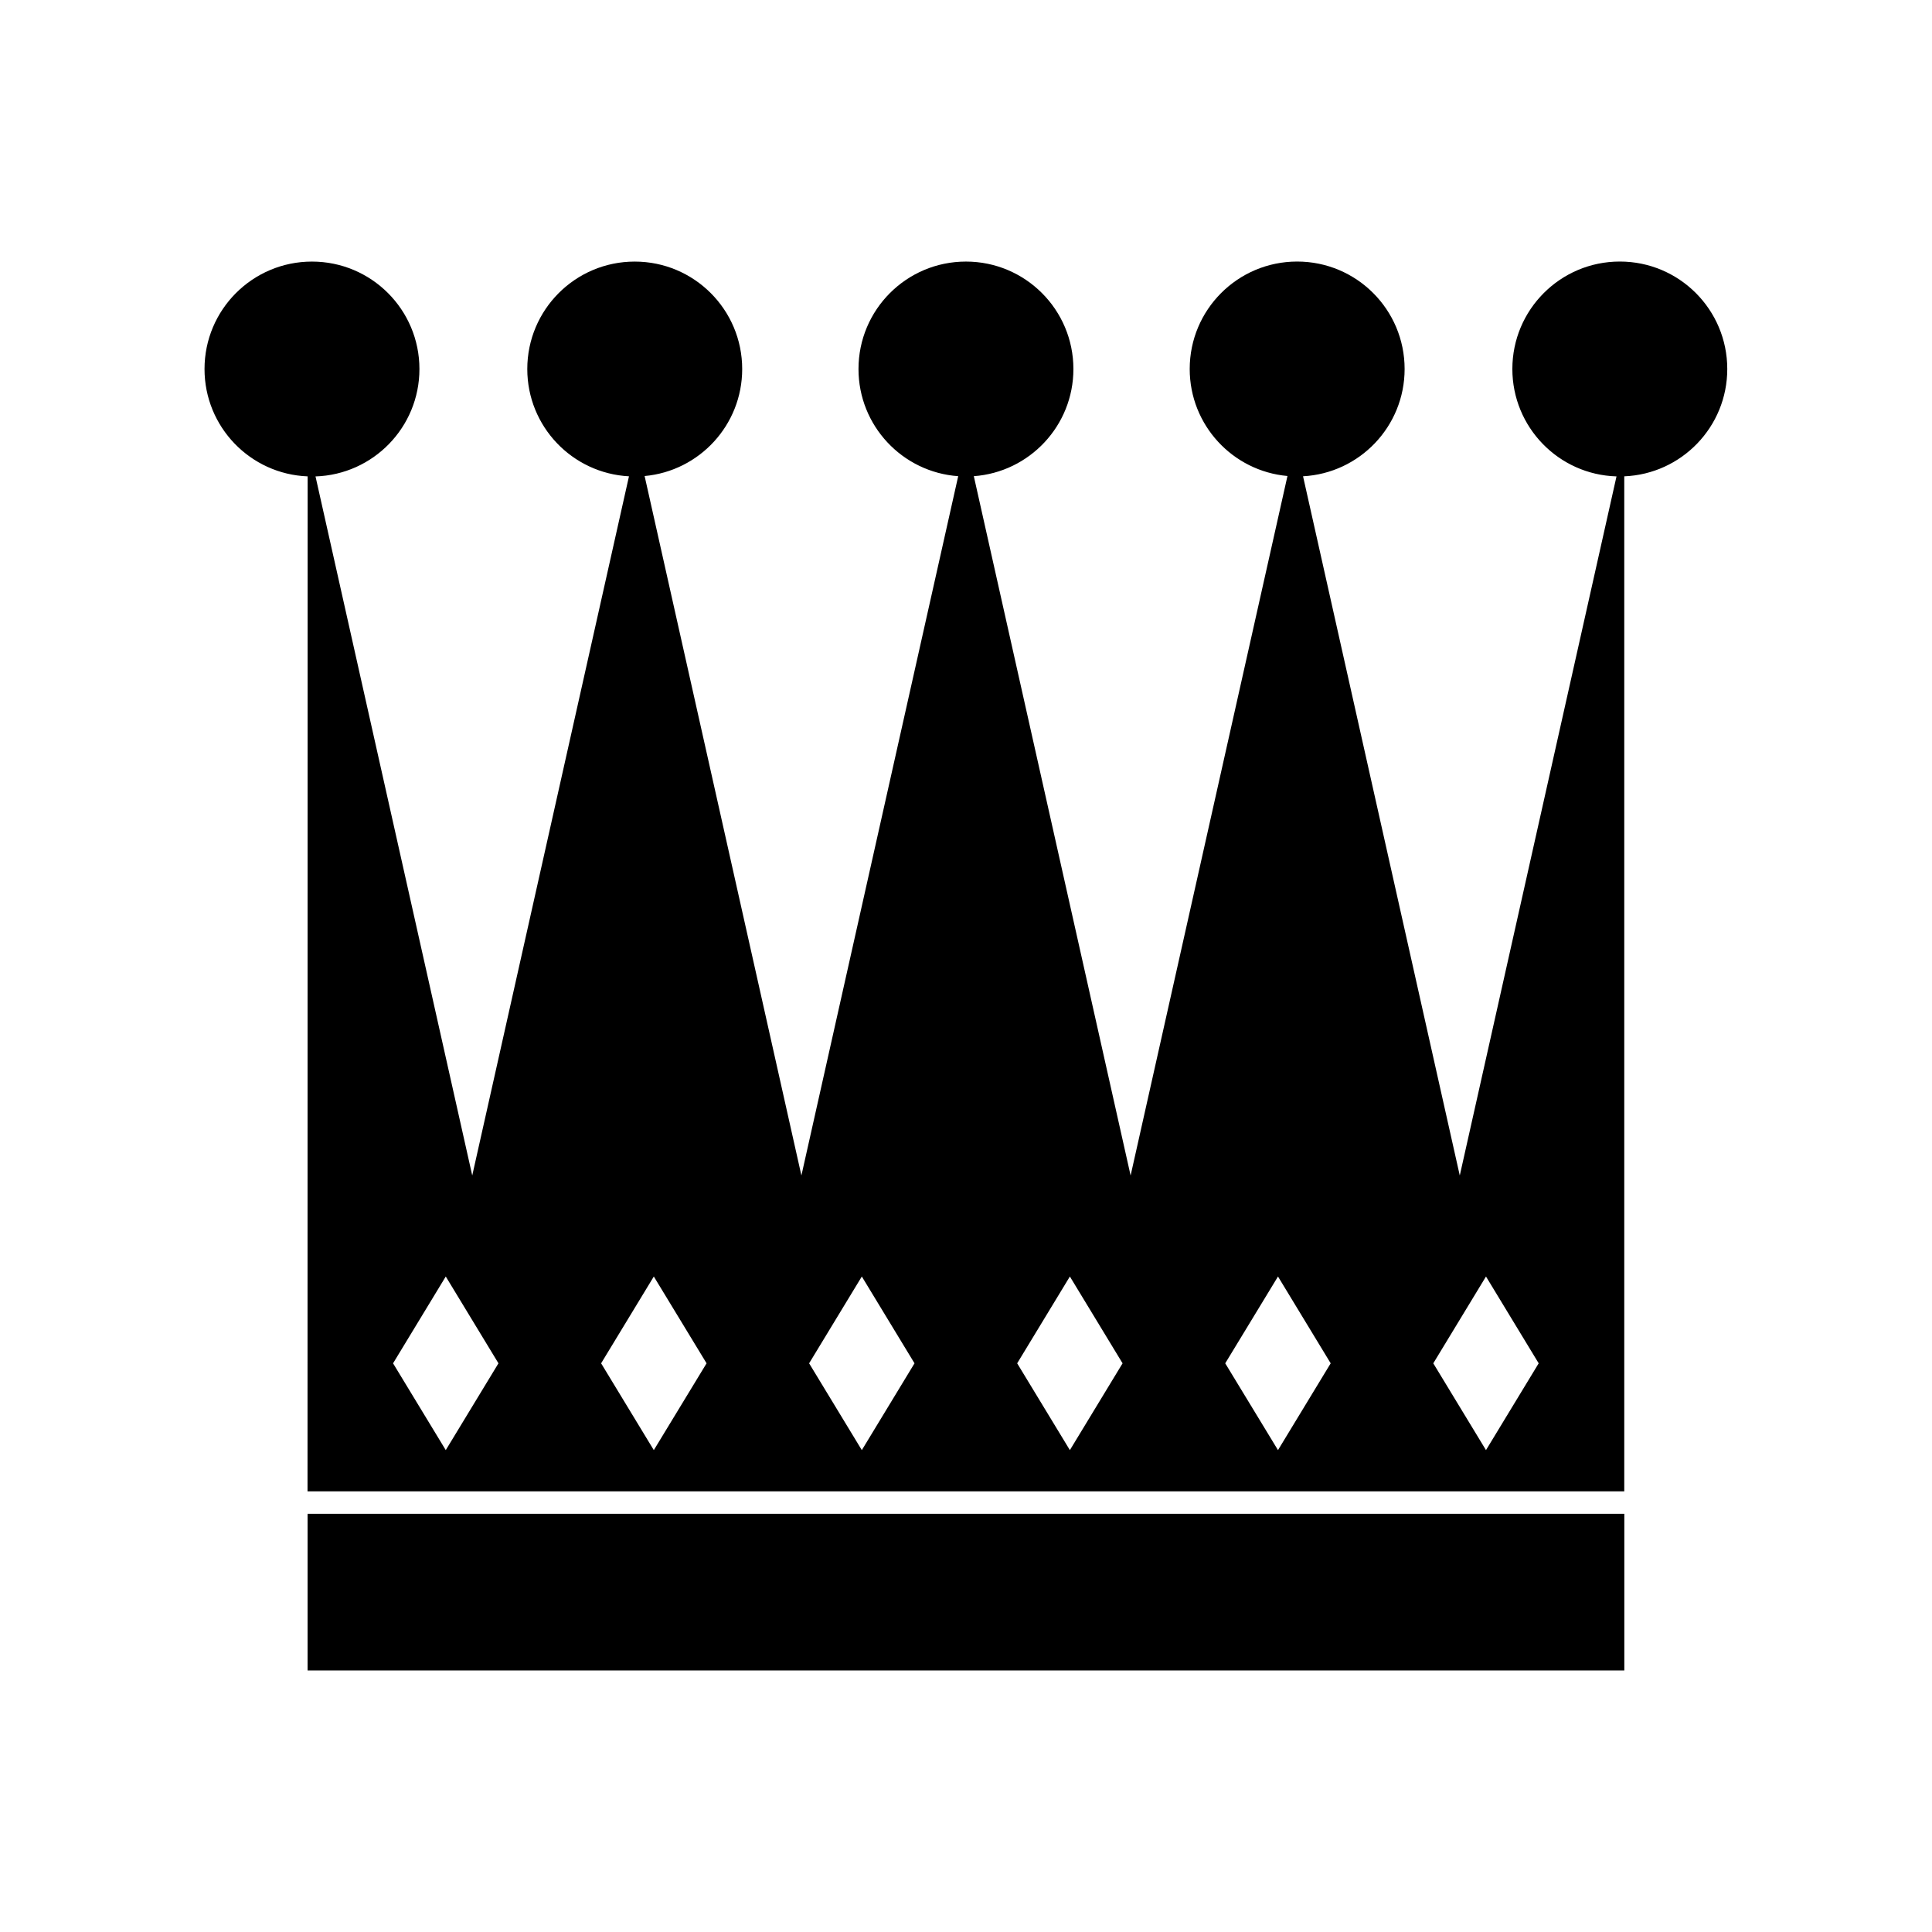 <?xml version="1.0" encoding="UTF-8"?>
<!-- Uploaded to: ICON Repo, www.svgrepo.com, Generator: ICON Repo Mixer Tools -->
<svg fill="#000000" width="800px" height="800px" version="1.1" viewBox="144 144 512 512" xmlns="http://www.w3.org/2000/svg">
 <path d="m572.39 270.25-41.535 185.27-41.535-185.3c15.008-0.816 26.918-13.227 26.918-28.43 0-15.734-12.742-28.477-28.477-28.477-15.734 0-28.477 12.742-28.477 28.477 0 14.859 11.383 27.055 25.906 28.355l-41.566 185.38-41.551-185.33c14.75-1.074 26.391-13.375 26.391-28.398 0-15.734-12.758-28.477-28.477-28.477-15.734 0-28.477 12.742-28.477 28.477 0 15.039 11.652 27.344 26.422 28.398l-41.551 185.32-41.551-185.36c14.496-1.316 25.859-13.512 25.859-28.355 0-15.734-12.758-28.477-28.477-28.477-15.734 0-28.477 12.742-28.477 28.477 0 15.219 11.926 27.629 26.949 28.43l-41.535 185.29-41.535-185.26c15.297-0.5 27.539-13.043 27.539-28.461 0-15.734-12.742-28.477-28.477-28.477s-28.477 12.742-28.477 28.477c0 15.34 12.137 27.855 27.328 28.445l-0.031 268.98h348.95v-268.99c15.176-0.621 27.297-13.105 27.297-28.445 0-15.734-12.742-28.477-28.477-28.477s-28.477 12.742-28.477 28.477c0 15.418 12.258 27.992 27.57 28.461zm-346.88 274.93h348.95v41.504h-348.95zm77.793-39.887c4.656-7.664 9.324-15.34 13.965-23.004 4.656 7.664 9.324 15.34 13.98 23.004-4.656 7.664-9.324 15.34-13.98 23.004-4.656-7.68-9.309-15.34-13.965-23.004zm-55.137 0 13.965-23.004 13.965 23.004-13.965 23.004zm275.67 0 13.965-23.004 13.965 23.004-13.965 23.004zm-55.137 0c4.656-7.664 9.324-15.34 13.98-23.004 4.656 7.664 9.309 15.34 13.965 23.004-4.656 7.664-9.324 15.34-13.965 23.004-4.656-7.68-9.324-15.34-13.98-23.004zm-55.137 0c4.656-7.664 9.309-15.34 13.965-23.004 4.656 7.664 9.324 15.34 13.965 23.004-4.656 7.664-9.309 15.34-13.965 23.004-4.656-7.68-9.309-15.34-13.965-23.004zm-55.137 0c4.656-7.664 9.309-15.34 13.965-23.004 4.656 7.664 9.309 15.34 13.965 23.004-4.656 7.664-9.309 15.34-13.965 23.004-4.656-7.68-9.324-15.34-13.965-23.004z" fill-rule="evenodd"/>
</svg>